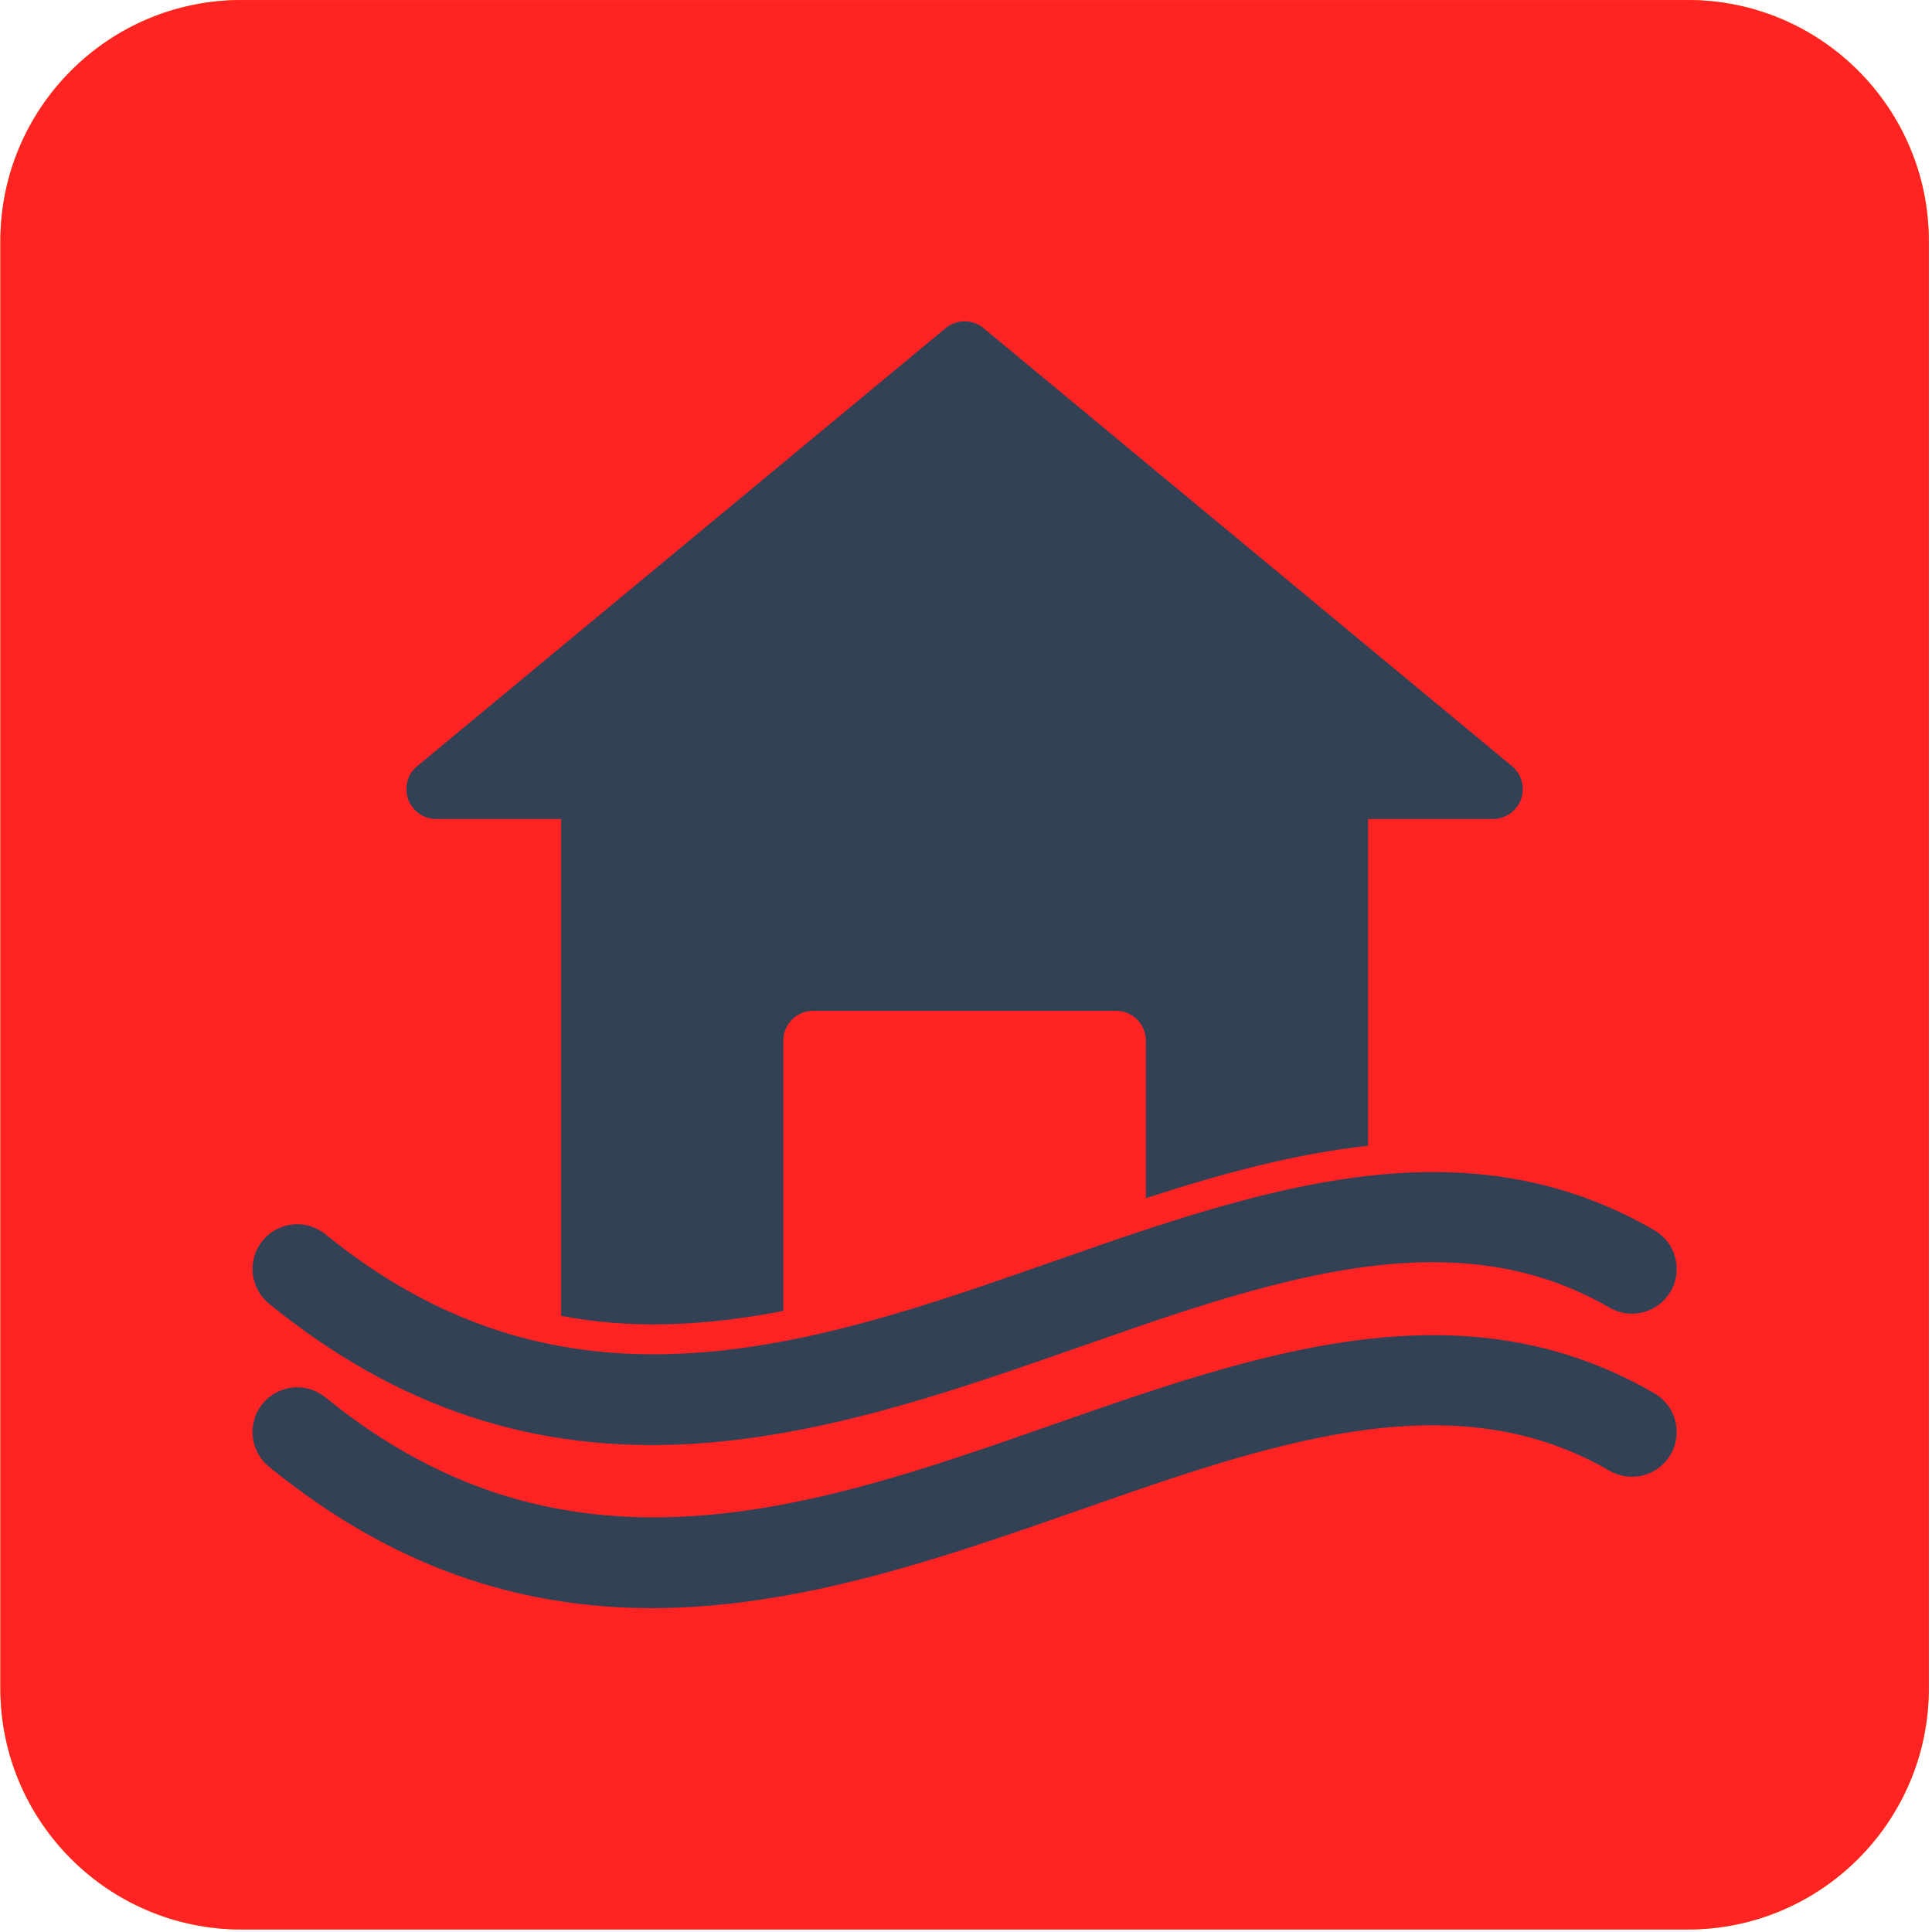 <?xml version="1.0" encoding="UTF-8" standalone="no"?>
<!DOCTYPE svg PUBLIC "-//W3C//DTD SVG 1.1//EN" "http://www.w3.org/Graphics/SVG/1.1/DTD/svg11.dtd">
<svg width="100%" height="100%" viewBox="0 0 492 492" version="1.1" xmlns="http://www.w3.org/2000/svg" xmlns:xlink="http://www.w3.org/1999/xlink" xml:space="preserve" xmlns:serif="http://www.serif.com/" style="fill-rule:evenodd;clip-rule:evenodd;stroke-linejoin:round;stroke-miterlimit:2;">
    <g transform="matrix(1,0,0,1,-4732.97,-263.282)">
        <g transform="matrix(2.329,0,0,3.011,0,0)">
            <g transform="matrix(0.429,0,0,0.332,2032.23,87.443)">
                <path d="M491.52,61.44C491.52,27.53 463.989,0 430.079,0L61.44,0C27.53,0 0,27.53 0,61.44L0,430.079C0,463.989 27.53,491.52 61.44,491.52L430.079,491.52C463.989,491.52 491.52,463.989 491.52,430.079L491.52,61.44Z" style="fill:rgb(255,152,0);"/>
            </g>
        </g>
        <g transform="matrix(2.329,0,0,3.011,0,0)">
            <g transform="matrix(0.429,0,0,0.332,2032.23,87.443)">
                <path d="M491.52,61.44C491.52,27.53 463.989,0 430.079,0L61.44,0C27.53,0 0,27.53 0,61.44L0,430.079C0,463.989 27.53,491.52 61.44,491.52L430.079,491.52C463.989,491.52 491.52,463.989 491.52,430.079L491.52,61.44Z" style="fill:rgb(255,35,35);"/>
            </g>
        </g>
        <g transform="matrix(2.329,0,0,3.011,0,0)">
            <g transform="matrix(0.429,0,0,0.332,2032.23,80.664)">
                <g id="_557487464">
                    <path id="_557487776" d="M82.845,334.831C95.976,345.521 110.508,354.029 126.644,359.288C140.862,363.923 155.487,365.756 170.412,365.363C203.707,364.486 236.681,352.812 267.878,341.915C285.822,335.647 303.907,329.276 322.386,324.763C339.853,320.496 357.894,317.892 375.894,319.435C392.222,320.834 407.392,325.576 421.574,333.807C427.009,336.961 428.873,343.947 425.723,349.385C422.572,354.826 415.578,356.692 410.14,353.536C400.928,348.19 391.065,344.742 380.547,343.104C363.734,340.484 346.483,342.636 330.025,346.442C311.502,350.727 293.318,357.172 275.384,363.436C266.236,366.632 257.087,369.826 247.871,372.821C224.943,380.274 201.307,386.611 177.155,388.173C135.724,390.853 100.611,378.684 68.464,352.511C63.592,348.545 62.85,341.356 66.813,336.482C70.777,331.607 77.972,330.863 82.846,334.831L82.845,334.831Z" style="fill:rgb(51,65,85);"/>
                    <path id="_557487848" d="M82.845,376.374C95.976,387.065 110.508,395.572 126.644,400.832C140.862,405.466 155.487,407.299 170.412,406.906C203.707,406.03 236.681,394.355 267.878,383.459C285.822,377.19 303.907,370.819 322.386,366.306C339.853,362.04 357.894,359.436 375.894,360.978C392.222,362.378 407.392,367.119 421.574,375.35C427.009,378.504 428.873,385.49 425.723,390.929C422.572,396.369 415.578,398.235 410.14,395.079C400.928,389.733 391.065,386.286 380.547,384.647C363.734,382.028 346.483,384.179 330.025,387.986C311.502,392.27 293.318,398.715 275.384,404.98C266.236,408.175 257.087,411.369 247.871,414.365C224.943,421.818 201.307,428.154 177.155,429.717C135.724,432.396 100.611,420.227 68.464,394.054C63.592,390.089 62.85,382.9 66.813,378.025C70.777,373.15 77.972,372.407 82.846,376.374L82.845,376.374Z" style="fill:rgb(51,65,85);"/>
                    <path id="_557488208" d="M199.546,354.365L199.546,285.523C199.546,281.318 202.955,277.909 207.159,277.909L284.352,277.909C288.557,277.909 291.966,281.318 291.966,285.523L291.966,325.64C301.41,322.568 310.924,319.725 320.579,317.366C329.8,315.114 339.16,313.32 348.59,312.302L348.59,221.434C348.59,217.23 345.181,213.821 340.977,213.821L150.534,213.821C146.329,213.821 142.921,217.23 142.921,221.434L142.921,355.626C151.88,357.338 160.999,357.994 170.211,357.752C180.015,357.494 189.81,356.257 199.545,354.364L199.546,354.365Z" style="fill:rgb(51,65,85);fill-rule:nonzero;"/>
                    <path id="_557488304" d="M250.899,104.262L385.267,215.575L380.419,221.434L385.276,215.571C388.514,218.253 388.964,223.053 386.282,226.29C384.778,228.107 382.607,229.045 380.419,229.047L380.419,229.047L111.093,229.047C106.888,229.047 103.479,225.638 103.479,221.434C103.479,218.937 104.682,216.72 106.539,215.332L240.905,104.02L240.9,104.012C243.865,101.556 248.141,101.728 250.9,104.262L250.899,104.262Z" style="fill:rgb(51,65,85);fill-rule:nonzero;"/>
                </g>
            </g>
        </g>
    </g>
</svg>
